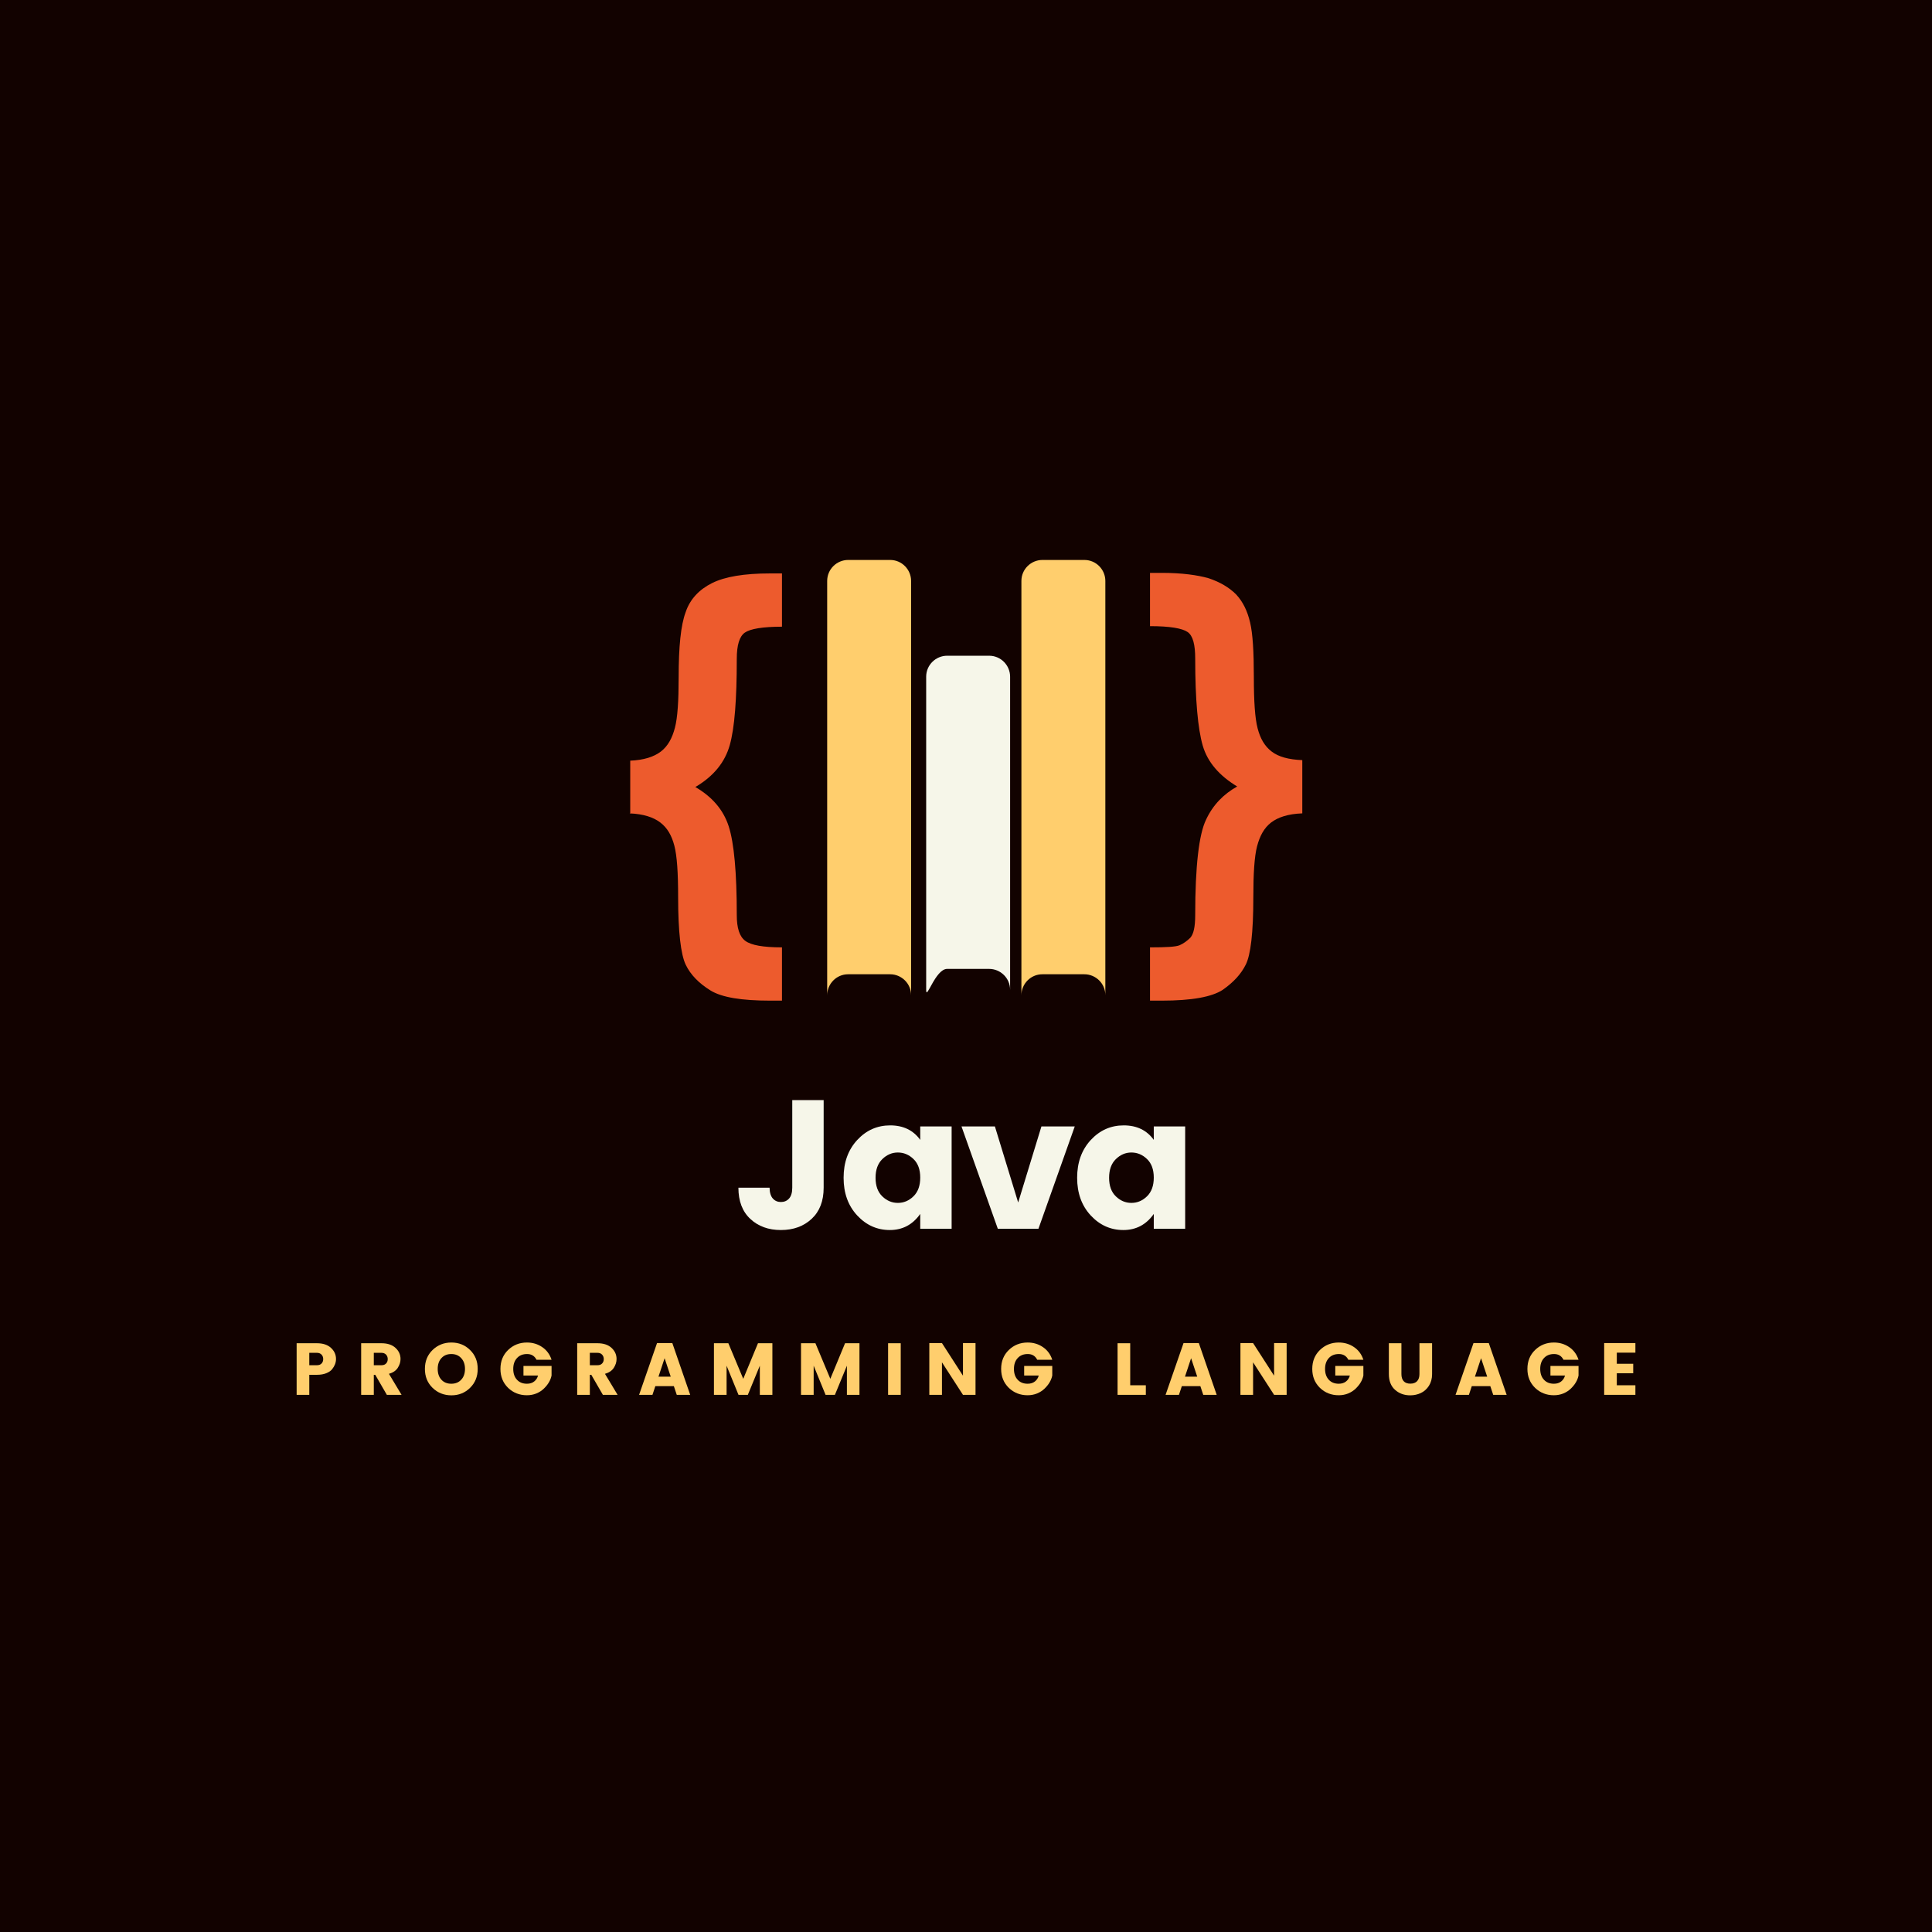 <svg xmlns="http://www.w3.org/2000/svg" xmlns:xlink="http://www.w3.org/1999/xlink" width="500" zoomAndPan="magnify" viewBox="0 0 375 375" height="500" preserveAspectRatio="xMidYMid meet" version="1.0"><defs><g/><clipPath id="a886c4319a"><path d="M 122 111 L 253 111 L 253 194.188 L 122 194.188 Z M 122 111 " clip-rule="nonzero"/></clipPath><clipPath id="225f6803b8"><path d="M 160 108.688 L 177 108.688 L 177 194 L 160 194 Z M 160 108.688 " clip-rule="nonzero"/></clipPath><clipPath id="97bfcbf01e"><path d="M 198 108.688 L 215 108.688 L 215 194 L 198 194 Z M 198 108.688 " clip-rule="nonzero"/></clipPath></defs><rect x="-37.5" width="450" fill="#ffffff" y="-37.5" height="450" fill-opacity="1"/><rect x="-37.5" width="450" fill="#120200" y="-37.5" height="450" fill-opacity="1"/><g clip-path="url(#a886c4319a)"><path fill="#ed5b2d" d="M 252.773 157.879 L 252.773 147.539 C 250.16 147.438 248.176 146.914 246.82 145.867 C 245.461 144.824 244.625 143.363 244.105 141.379 C 243.582 139.395 243.371 136.051 243.371 131.457 C 243.371 126.547 243.164 122.996 242.641 120.805 C 242.121 118.609 241.285 116.836 239.926 115.371 C 238.57 114.016 236.793 112.973 234.602 112.238 C 232.406 111.613 229.379 111.195 225.516 111.195 L 223.215 111.195 L 223.215 121.535 C 227.082 121.535 229.48 121.953 230.527 122.684 C 231.57 123.414 231.988 125.191 231.988 127.801 C 231.988 135.844 232.512 141.484 233.449 144.719 C 234.391 147.957 236.688 150.57 240.137 152.656 C 237.523 154.121 235.434 156.207 234.078 159.133 C 232.719 161.953 231.988 168.113 231.988 177.617 C 231.988 179.918 231.676 181.273 231.051 182.004 C 230.422 182.633 229.691 183.152 228.961 183.469 C 228.23 183.781 226.348 183.883 223.215 183.883 L 223.215 194.223 L 225.516 194.223 C 231.363 194.223 235.227 193.492 237.316 192.137 C 239.402 190.672 240.867 189.105 241.805 187.227 C 242.746 185.348 243.27 181.066 243.27 174.172 C 243.27 169.578 243.477 166.234 244 164.25 C 244.523 162.266 245.355 160.699 246.715 159.656 C 248.074 158.609 250.059 157.984 252.668 157.879 Z M 122.223 157.879 C 124.836 157.984 126.82 158.609 128.176 159.656 C 129.535 160.699 130.371 162.16 130.891 164.145 C 131.414 166.129 131.625 169.473 131.625 174.172 C 131.625 180.855 132.145 185.242 133.086 187.227 C 134.027 189.211 135.695 190.883 137.891 192.238 C 140.082 193.598 143.945 194.223 149.484 194.223 L 151.781 194.223 L 151.781 183.883 C 148.125 183.883 145.828 183.469 144.68 182.633 C 143.531 181.797 143.008 180.125 143.008 177.617 C 143.008 169.367 142.484 163.625 141.441 160.387 C 140.395 157.148 138.203 154.641 134.965 152.762 C 138.516 150.672 140.711 147.957 141.648 144.617 C 142.59 141.273 143.008 135.738 143.008 127.906 C 143.008 125.191 143.531 123.52 144.574 122.789 C 145.617 122.059 148.02 121.641 151.781 121.641 L 151.781 111.301 L 149.484 111.301 C 144.469 111.301 140.711 111.926 138.203 113.18 C 135.695 114.434 133.922 116.312 133.086 118.82 C 132.145 121.324 131.727 125.504 131.727 131.457 C 131.727 136.051 131.52 139.289 130.996 141.273 C 130.477 143.258 129.641 144.824 128.281 145.867 C 126.922 146.914 124.938 147.539 122.328 147.645 L 122.328 157.984 Z M 122.223 157.879 " fill-opacity="1" fill-rule="nonzero"/></g><g clip-path="url(#225f6803b8)"><path fill="#ffce6d" d="M 164.625 189.105 L 172.773 189.105 C 174.965 189.105 176.844 190.883 176.844 193.18 L 176.844 112.762 C 176.844 110.57 175.07 108.688 172.773 108.688 L 164.625 108.688 C 162.434 108.688 160.555 110.465 160.555 112.762 L 160.555 193.18 C 160.555 190.988 162.328 189.105 164.625 189.105 Z M 164.625 189.105 " fill-opacity="1" fill-rule="evenodd"/></g><path fill="#f6f6e9" d="M 183.844 188.062 L 191.988 188.062 C 194.184 188.062 196.062 189.836 196.062 192.137 L 196.062 131.352 C 196.062 129.16 194.285 127.277 191.988 127.277 L 183.844 127.277 C 181.648 127.277 179.77 129.055 179.77 131.352 L 179.77 192.137 C 179.77 194.328 181.547 188.062 183.844 188.062 Z M 183.844 188.062 " fill-opacity="1" fill-rule="evenodd"/><g clip-path="url(#97bfcbf01e)"><path fill="#ffce6d" d="M 202.328 189.105 L 210.473 189.105 C 212.668 189.105 214.547 190.883 214.547 193.18 L 214.547 112.762 C 214.547 110.57 212.773 108.688 210.473 108.688 L 202.328 108.688 C 200.137 108.688 198.254 110.465 198.254 112.762 L 198.254 193.18 C 198.254 190.988 200.031 189.105 202.328 189.105 Z M 202.328 189.105 " fill-opacity="1" fill-rule="evenodd"/></g><g fill="#f6f6e9" fill-opacity="1"><g transform="translate(142.293, 238.498)"><g><path d="M 11.484 -7.969 L 11.484 -24.969 L 17.578 -24.969 L 17.578 -7.969 C 17.578 -5.383 16.801 -3.367 15.25 -1.922 C 13.695 -0.473 11.707 0.25 9.281 0.25 C 6.863 0.25 4.883 -0.469 3.344 -1.906 C 1.801 -3.344 1.031 -5.363 1.031 -7.969 L 7.078 -7.969 C 7.098 -7.02 7.312 -6.316 7.719 -5.859 C 8.125 -5.41 8.645 -5.188 9.281 -5.188 C 9.926 -5.188 10.453 -5.41 10.859 -5.859 C 11.273 -6.316 11.484 -7.02 11.484 -7.969 Z M 11.484 -7.969 "/></g></g></g><g fill="#f6f6e9" fill-opacity="1"><g transform="translate(162.539, 238.498)"><g><path d="M 14.766 -6.297 C 15.641 -7.148 16.078 -8.359 16.078 -9.922 C 16.078 -11.492 15.641 -12.695 14.766 -13.531 C 13.891 -14.375 12.879 -14.797 11.734 -14.797 C 10.598 -14.797 9.594 -14.367 8.719 -13.516 C 7.844 -12.66 7.406 -11.453 7.406 -9.891 C 7.406 -8.328 7.844 -7.125 8.719 -6.281 C 9.594 -5.438 10.598 -5.016 11.734 -5.016 C 12.879 -5.016 13.891 -5.441 14.766 -6.297 Z M 3.828 -2.594 C 2.078 -4.488 1.203 -6.922 1.203 -9.891 C 1.203 -12.859 2.078 -15.297 3.828 -17.203 C 5.586 -19.109 7.727 -20.062 10.25 -20.062 C 12.781 -20.062 14.723 -19.125 16.078 -17.25 L 16.078 -19.859 L 22.172 -19.859 L 22.172 0 L 16.078 0 L 16.078 -2.875 C 14.609 -0.789 12.641 0.25 10.172 0.25 C 7.703 0.25 5.586 -0.695 3.828 -2.594 Z M 3.828 -2.594 "/></g></g></g><g fill="#f6f6e9" fill-opacity="1"><g transform="translate(186.485, 238.498)"><g><path d="M 0.141 -19.859 L 6.625 -19.859 L 11.141 -5.094 L 15.656 -19.859 L 22.125 -19.859 L 15.078 0 L 7.188 0 Z M 0.141 -19.859 "/></g></g></g><g fill="#f6f6e9" fill-opacity="1"><g transform="translate(207.869, 238.498)"><g><path d="M 14.766 -6.297 C 15.641 -7.148 16.078 -8.359 16.078 -9.922 C 16.078 -11.492 15.641 -12.695 14.766 -13.531 C 13.891 -14.375 12.879 -14.797 11.734 -14.797 C 10.598 -14.797 9.594 -14.367 8.719 -13.516 C 7.844 -12.66 7.406 -11.453 7.406 -9.891 C 7.406 -8.328 7.844 -7.125 8.719 -6.281 C 9.594 -5.438 10.598 -5.016 11.734 -5.016 C 12.879 -5.016 13.891 -5.441 14.766 -6.297 Z M 3.828 -2.594 C 2.078 -4.488 1.203 -6.922 1.203 -9.891 C 1.203 -12.859 2.078 -15.297 3.828 -17.203 C 5.586 -19.109 7.727 -20.062 10.25 -20.062 C 12.781 -20.062 14.723 -19.125 16.078 -17.25 L 16.078 -19.859 L 22.172 -19.859 L 22.172 0 L 16.078 0 L 16.078 -2.875 C 14.609 -0.789 12.641 0.25 10.172 0.25 C 7.703 0.25 5.586 -0.695 3.828 -2.594 Z M 3.828 -2.594 "/></g></g></g><g fill="#ffce6d" fill-opacity="1"><g transform="translate(56.516, 270.738)"><g><path d="M 8.703 -6.953 C 8.703 -6.273 8.457 -5.625 7.969 -5 C 7.719 -4.676 7.336 -4.41 6.828 -4.203 C 6.316 -3.992 5.711 -3.891 5.016 -3.891 L 3.516 -3.891 L 3.516 0 L 1.062 0 L 1.062 -10.016 L 5.016 -10.016 C 6.18 -10.016 7.086 -9.711 7.734 -9.109 C 8.379 -8.516 8.703 -7.797 8.703 -6.953 Z M 3.516 -5.75 L 5.016 -5.75 C 5.391 -5.75 5.68 -5.859 5.891 -6.078 C 6.109 -6.297 6.219 -6.582 6.219 -6.938 C 6.219 -7.289 6.109 -7.582 5.891 -7.812 C 5.672 -8.039 5.379 -8.156 5.016 -8.156 L 3.516 -8.156 Z M 3.516 -5.75 "/></g></g></g><g fill="#ffce6d" fill-opacity="1"><g transform="translate(69.039, 270.738)"><g><path d="M 3.516 -3.891 L 3.516 0 L 1.062 0 L 1.062 -10.016 L 5.016 -10.016 C 6.18 -10.016 7.086 -9.711 7.734 -9.109 C 8.379 -8.516 8.703 -7.797 8.703 -6.953 C 8.703 -6.367 8.523 -5.801 8.172 -5.25 C 7.816 -4.695 7.242 -4.305 6.453 -4.078 L 8.906 0 L 6.047 0 L 3.797 -3.891 Z M 3.516 -8.156 L 3.516 -5.75 L 5.016 -5.75 C 5.391 -5.75 5.68 -5.859 5.891 -6.078 C 6.109 -6.297 6.219 -6.582 6.219 -6.938 C 6.219 -7.289 6.109 -7.582 5.891 -7.812 C 5.672 -8.039 5.379 -8.156 5.016 -8.156 Z M 3.516 -8.156 "/></g></g></g><g fill="#ffce6d" fill-opacity="1"><g transform="translate(81.989, 270.738)"><g><path d="M 7.531 -2.938 C 8.02 -3.457 8.266 -4.156 8.266 -5.031 C 8.266 -5.906 8.02 -6.602 7.531 -7.125 C 7.051 -7.656 6.41 -7.922 5.609 -7.922 C 4.805 -7.922 4.164 -7.656 3.688 -7.125 C 3.207 -6.602 2.969 -5.906 2.969 -5.031 C 2.969 -4.156 3.207 -3.457 3.688 -2.938 C 4.164 -2.414 4.805 -2.156 5.609 -2.156 C 6.41 -2.156 7.051 -2.414 7.531 -2.938 Z M 1.969 -1.359 C 0.977 -2.328 0.484 -3.551 0.484 -5.031 C 0.484 -6.52 0.977 -7.742 1.969 -8.703 C 2.969 -9.672 4.188 -10.156 5.625 -10.156 C 7.062 -10.156 8.27 -9.672 9.25 -8.703 C 10.238 -7.742 10.734 -6.52 10.734 -5.031 C 10.734 -3.551 10.238 -2.328 9.25 -1.359 C 8.27 -0.391 7.062 0.094 5.625 0.094 C 4.188 0.094 2.969 -0.391 1.969 -1.359 Z M 1.969 -1.359 "/></g></g></g><g fill="#ffce6d" fill-opacity="1"><g transform="translate(96.651, 270.738)"><g><path d="M 1.969 -1.359 C 0.977 -2.328 0.484 -3.551 0.484 -5.031 C 0.484 -6.52 0.977 -7.742 1.969 -8.703 C 2.969 -9.672 4.188 -10.156 5.625 -10.156 C 6.738 -10.156 7.727 -9.859 8.594 -9.266 C 9.457 -8.68 10.062 -7.863 10.406 -6.812 L 7.484 -6.812 C 7.109 -7.551 6.5 -7.922 5.656 -7.922 C 4.82 -7.922 4.164 -7.656 3.688 -7.125 C 3.207 -6.602 2.969 -5.906 2.969 -5.031 C 2.969 -4.156 3.207 -3.457 3.688 -2.938 C 4.164 -2.414 4.812 -2.156 5.625 -2.156 C 6.195 -2.156 6.664 -2.301 7.031 -2.594 C 7.406 -2.883 7.656 -3.27 7.781 -3.75 L 4.953 -3.75 L 4.953 -5.609 L 10.406 -5.609 L 10.406 -3.75 C 10.219 -2.832 9.719 -1.984 8.906 -1.203 C 8.508 -0.816 8.023 -0.504 7.453 -0.266 C 6.879 -0.035 6.27 0.078 5.625 0.078 C 4.188 0.078 2.969 -0.398 1.969 -1.359 Z M 1.969 -1.359 "/></g></g></g><g fill="#ffce6d" fill-opacity="1"><g transform="translate(110.971, 270.738)"><g><path d="M 3.516 -3.891 L 3.516 0 L 1.062 0 L 1.062 -10.016 L 5.016 -10.016 C 6.18 -10.016 7.086 -9.711 7.734 -9.109 C 8.379 -8.516 8.703 -7.797 8.703 -6.953 C 8.703 -6.367 8.523 -5.801 8.172 -5.25 C 7.816 -4.695 7.242 -4.305 6.453 -4.078 L 8.906 0 L 6.047 0 L 3.797 -3.891 Z M 3.516 -8.156 L 3.516 -5.75 L 5.016 -5.75 C 5.391 -5.75 5.68 -5.859 5.891 -6.078 C 6.109 -6.297 6.219 -6.582 6.219 -6.938 C 6.219 -7.289 6.109 -7.582 5.891 -7.812 C 5.672 -8.039 5.379 -8.156 5.016 -8.156 Z M 3.516 -8.156 "/></g></g></g><g fill="#ffce6d" fill-opacity="1"><g transform="translate(123.921, 270.738)"><g><path d="M 7.438 0 L 6.875 -1.688 L 3.281 -1.688 L 2.719 0 L 0.125 0 L 3.609 -10.047 L 6.578 -10.047 L 10.047 0 Z M 3.891 -3.531 L 6.266 -3.531 L 5.078 -7.109 Z M 3.891 -3.531 "/></g></g></g><g fill="#ffce6d" fill-opacity="1"><g transform="translate(137.514, 270.738)"><g><path d="M 12.406 -10.016 L 12.406 0 L 9.969 0 L 9.969 -5.656 L 7.641 0 L 5.828 0 L 3.516 -5.656 L 3.516 0 L 1.062 0 L 1.062 -10.016 L 3.859 -10.016 L 6.75 -3.109 L 9.609 -10.016 Z M 12.406 -10.016 "/></g></g></g><g fill="#ffce6d" fill-opacity="1"><g transform="translate(154.415, 270.738)"><g><path d="M 12.406 -10.016 L 12.406 0 L 9.969 0 L 9.969 -5.656 L 7.641 0 L 5.828 0 L 3.516 -5.656 L 3.516 0 L 1.062 0 L 1.062 -10.016 L 3.859 -10.016 L 6.75 -3.109 L 9.609 -10.016 Z M 12.406 -10.016 "/></g></g></g><g fill="#ffce6d" fill-opacity="1"><g transform="translate(171.316, 270.738)"><g><path d="M 1.062 0 L 1.062 -10.016 L 3.516 -10.016 L 3.516 0 Z M 1.062 0 "/></g></g></g><g fill="#ffce6d" fill-opacity="1"><g transform="translate(179.317, 270.738)"><g><path d="M 7.594 -10.047 L 10.031 -10.047 L 10.031 0 L 7.594 0 L 3.516 -6.312 L 3.516 0 L 1.062 0 L 1.062 -10.047 L 3.516 -10.047 L 7.594 -3.719 Z M 7.594 -10.047 "/></g></g></g><g fill="#ffce6d" fill-opacity="1"><g transform="translate(193.837, 270.738)"><g><path d="M 1.969 -1.359 C 0.977 -2.328 0.484 -3.551 0.484 -5.031 C 0.484 -6.52 0.977 -7.742 1.969 -8.703 C 2.969 -9.672 4.188 -10.156 5.625 -10.156 C 6.738 -10.156 7.727 -9.859 8.594 -9.266 C 9.457 -8.68 10.062 -7.863 10.406 -6.812 L 7.484 -6.812 C 7.109 -7.551 6.5 -7.922 5.656 -7.922 C 4.82 -7.922 4.164 -7.656 3.688 -7.125 C 3.207 -6.602 2.969 -5.906 2.969 -5.031 C 2.969 -4.156 3.207 -3.457 3.688 -2.938 C 4.164 -2.414 4.812 -2.156 5.625 -2.156 C 6.195 -2.156 6.664 -2.301 7.031 -2.594 C 7.406 -2.883 7.656 -3.27 7.781 -3.75 L 4.953 -3.75 L 4.953 -5.609 L 10.406 -5.609 L 10.406 -3.75 C 10.219 -2.832 9.719 -1.984 8.906 -1.203 C 8.508 -0.816 8.023 -0.504 7.453 -0.266 C 6.879 -0.035 6.27 0.078 5.625 0.078 C 4.188 0.078 2.969 -0.398 1.969 -1.359 Z M 1.969 -1.359 "/></g></g></g><g fill="#ffce6d" fill-opacity="1"><g transform="translate(208.156, 270.738)"><g/></g></g><g fill="#ffce6d" fill-opacity="1"><g transform="translate(215.858, 270.738)"><g><path d="M 1.062 -10.016 L 3.516 -10.016 L 3.516 -1.859 L 6.547 -1.859 L 6.547 0 L 1.062 0 Z M 1.062 -10.016 "/></g></g></g><g fill="#ffce6d" fill-opacity="1"><g transform="translate(226.113, 270.738)"><g><path d="M 7.438 0 L 6.875 -1.688 L 3.281 -1.688 L 2.719 0 L 0.125 0 L 3.609 -10.047 L 6.578 -10.047 L 10.047 0 Z M 3.891 -3.531 L 6.266 -3.531 L 5.078 -7.109 Z M 3.891 -3.531 "/></g></g></g><g fill="#ffce6d" fill-opacity="1"><g transform="translate(239.706, 270.738)"><g><path d="M 7.594 -10.047 L 10.031 -10.047 L 10.031 0 L 7.594 0 L 3.516 -6.312 L 3.516 0 L 1.062 0 L 1.062 -10.047 L 3.516 -10.047 L 7.594 -3.719 Z M 7.594 -10.047 "/></g></g></g><g fill="#ffce6d" fill-opacity="1"><g transform="translate(254.225, 270.738)"><g><path d="M 1.969 -1.359 C 0.977 -2.328 0.484 -3.551 0.484 -5.031 C 0.484 -6.52 0.977 -7.742 1.969 -8.703 C 2.969 -9.672 4.188 -10.156 5.625 -10.156 C 6.738 -10.156 7.727 -9.859 8.594 -9.266 C 9.457 -8.68 10.062 -7.863 10.406 -6.812 L 7.484 -6.812 C 7.109 -7.551 6.5 -7.922 5.656 -7.922 C 4.82 -7.922 4.164 -7.656 3.688 -7.125 C 3.207 -6.602 2.969 -5.906 2.969 -5.031 C 2.969 -4.156 3.207 -3.457 3.688 -2.938 C 4.164 -2.414 4.812 -2.156 5.625 -2.156 C 6.195 -2.156 6.664 -2.301 7.031 -2.594 C 7.406 -2.883 7.656 -3.27 7.781 -3.75 L 4.953 -3.75 L 4.953 -5.609 L 10.406 -5.609 L 10.406 -3.75 C 10.219 -2.832 9.719 -1.984 8.906 -1.203 C 8.508 -0.816 8.023 -0.504 7.453 -0.266 C 6.879 -0.035 6.27 0.078 5.625 0.078 C 4.188 0.078 2.969 -0.398 1.969 -1.359 Z M 1.969 -1.359 "/></g></g></g><g fill="#ffce6d" fill-opacity="1"><g transform="translate(268.545, 270.738)"><g><path d="M 1.031 -4.031 L 1.031 -10.016 L 3.469 -10.016 L 3.469 -4.031 C 3.469 -3.438 3.613 -2.977 3.906 -2.656 C 4.195 -2.332 4.629 -2.172 5.203 -2.172 C 5.773 -2.172 6.211 -2.332 6.516 -2.656 C 6.816 -2.977 6.969 -3.438 6.969 -4.031 L 6.969 -10.016 L 9.422 -10.016 L 9.422 -4.031 C 9.422 -3.145 9.211 -2.379 8.797 -1.734 C 8.379 -1.098 7.852 -0.633 7.219 -0.344 C 6.594 -0.051 5.91 0.094 5.172 0.094 C 4.004 0.094 3.02 -0.266 2.219 -0.984 C 1.426 -1.703 1.031 -2.719 1.031 -4.031 Z M 1.031 -4.031 "/></g></g></g><g fill="#ffce6d" fill-opacity="1"><g transform="translate(282.394, 270.738)"><g><path d="M 7.438 0 L 6.875 -1.688 L 3.281 -1.688 L 2.719 0 L 0.125 0 L 3.609 -10.047 L 6.578 -10.047 L 10.047 0 Z M 3.891 -3.531 L 6.266 -3.531 L 5.078 -7.109 Z M 3.891 -3.531 "/></g></g></g><g fill="#ffce6d" fill-opacity="1"><g transform="translate(295.986, 270.738)"><g><path d="M 1.969 -1.359 C 0.977 -2.328 0.484 -3.551 0.484 -5.031 C 0.484 -6.52 0.977 -7.742 1.969 -8.703 C 2.969 -9.672 4.188 -10.156 5.625 -10.156 C 6.738 -10.156 7.727 -9.859 8.594 -9.266 C 9.457 -8.68 10.062 -7.863 10.406 -6.812 L 7.484 -6.812 C 7.109 -7.551 6.5 -7.922 5.656 -7.922 C 4.82 -7.922 4.164 -7.656 3.688 -7.125 C 3.207 -6.602 2.969 -5.906 2.969 -5.031 C 2.969 -4.156 3.207 -3.457 3.688 -2.938 C 4.164 -2.414 4.812 -2.156 5.625 -2.156 C 6.195 -2.156 6.664 -2.301 7.031 -2.594 C 7.406 -2.883 7.656 -3.27 7.781 -3.75 L 4.953 -3.75 L 4.953 -5.609 L 10.406 -5.609 L 10.406 -3.75 C 10.219 -2.832 9.719 -1.984 8.906 -1.203 C 8.508 -0.816 8.023 -0.504 7.453 -0.266 C 6.879 -0.035 6.27 0.078 5.625 0.078 C 4.188 0.078 2.969 -0.398 1.969 -1.359 Z M 1.969 -1.359 "/></g></g></g><g fill="#ffce6d" fill-opacity="1"><g transform="translate(310.305, 270.738)"><g><path d="M 7.125 -10.047 L 7.125 -8.188 L 3.516 -8.188 L 3.516 -6.031 L 6.703 -6.031 L 6.703 -4.188 L 3.516 -4.188 L 3.516 -1.859 L 7.125 -1.859 L 7.125 0 L 1.062 0 L 1.062 -10.047 Z M 7.125 -10.047 "/></g></g></g></svg>